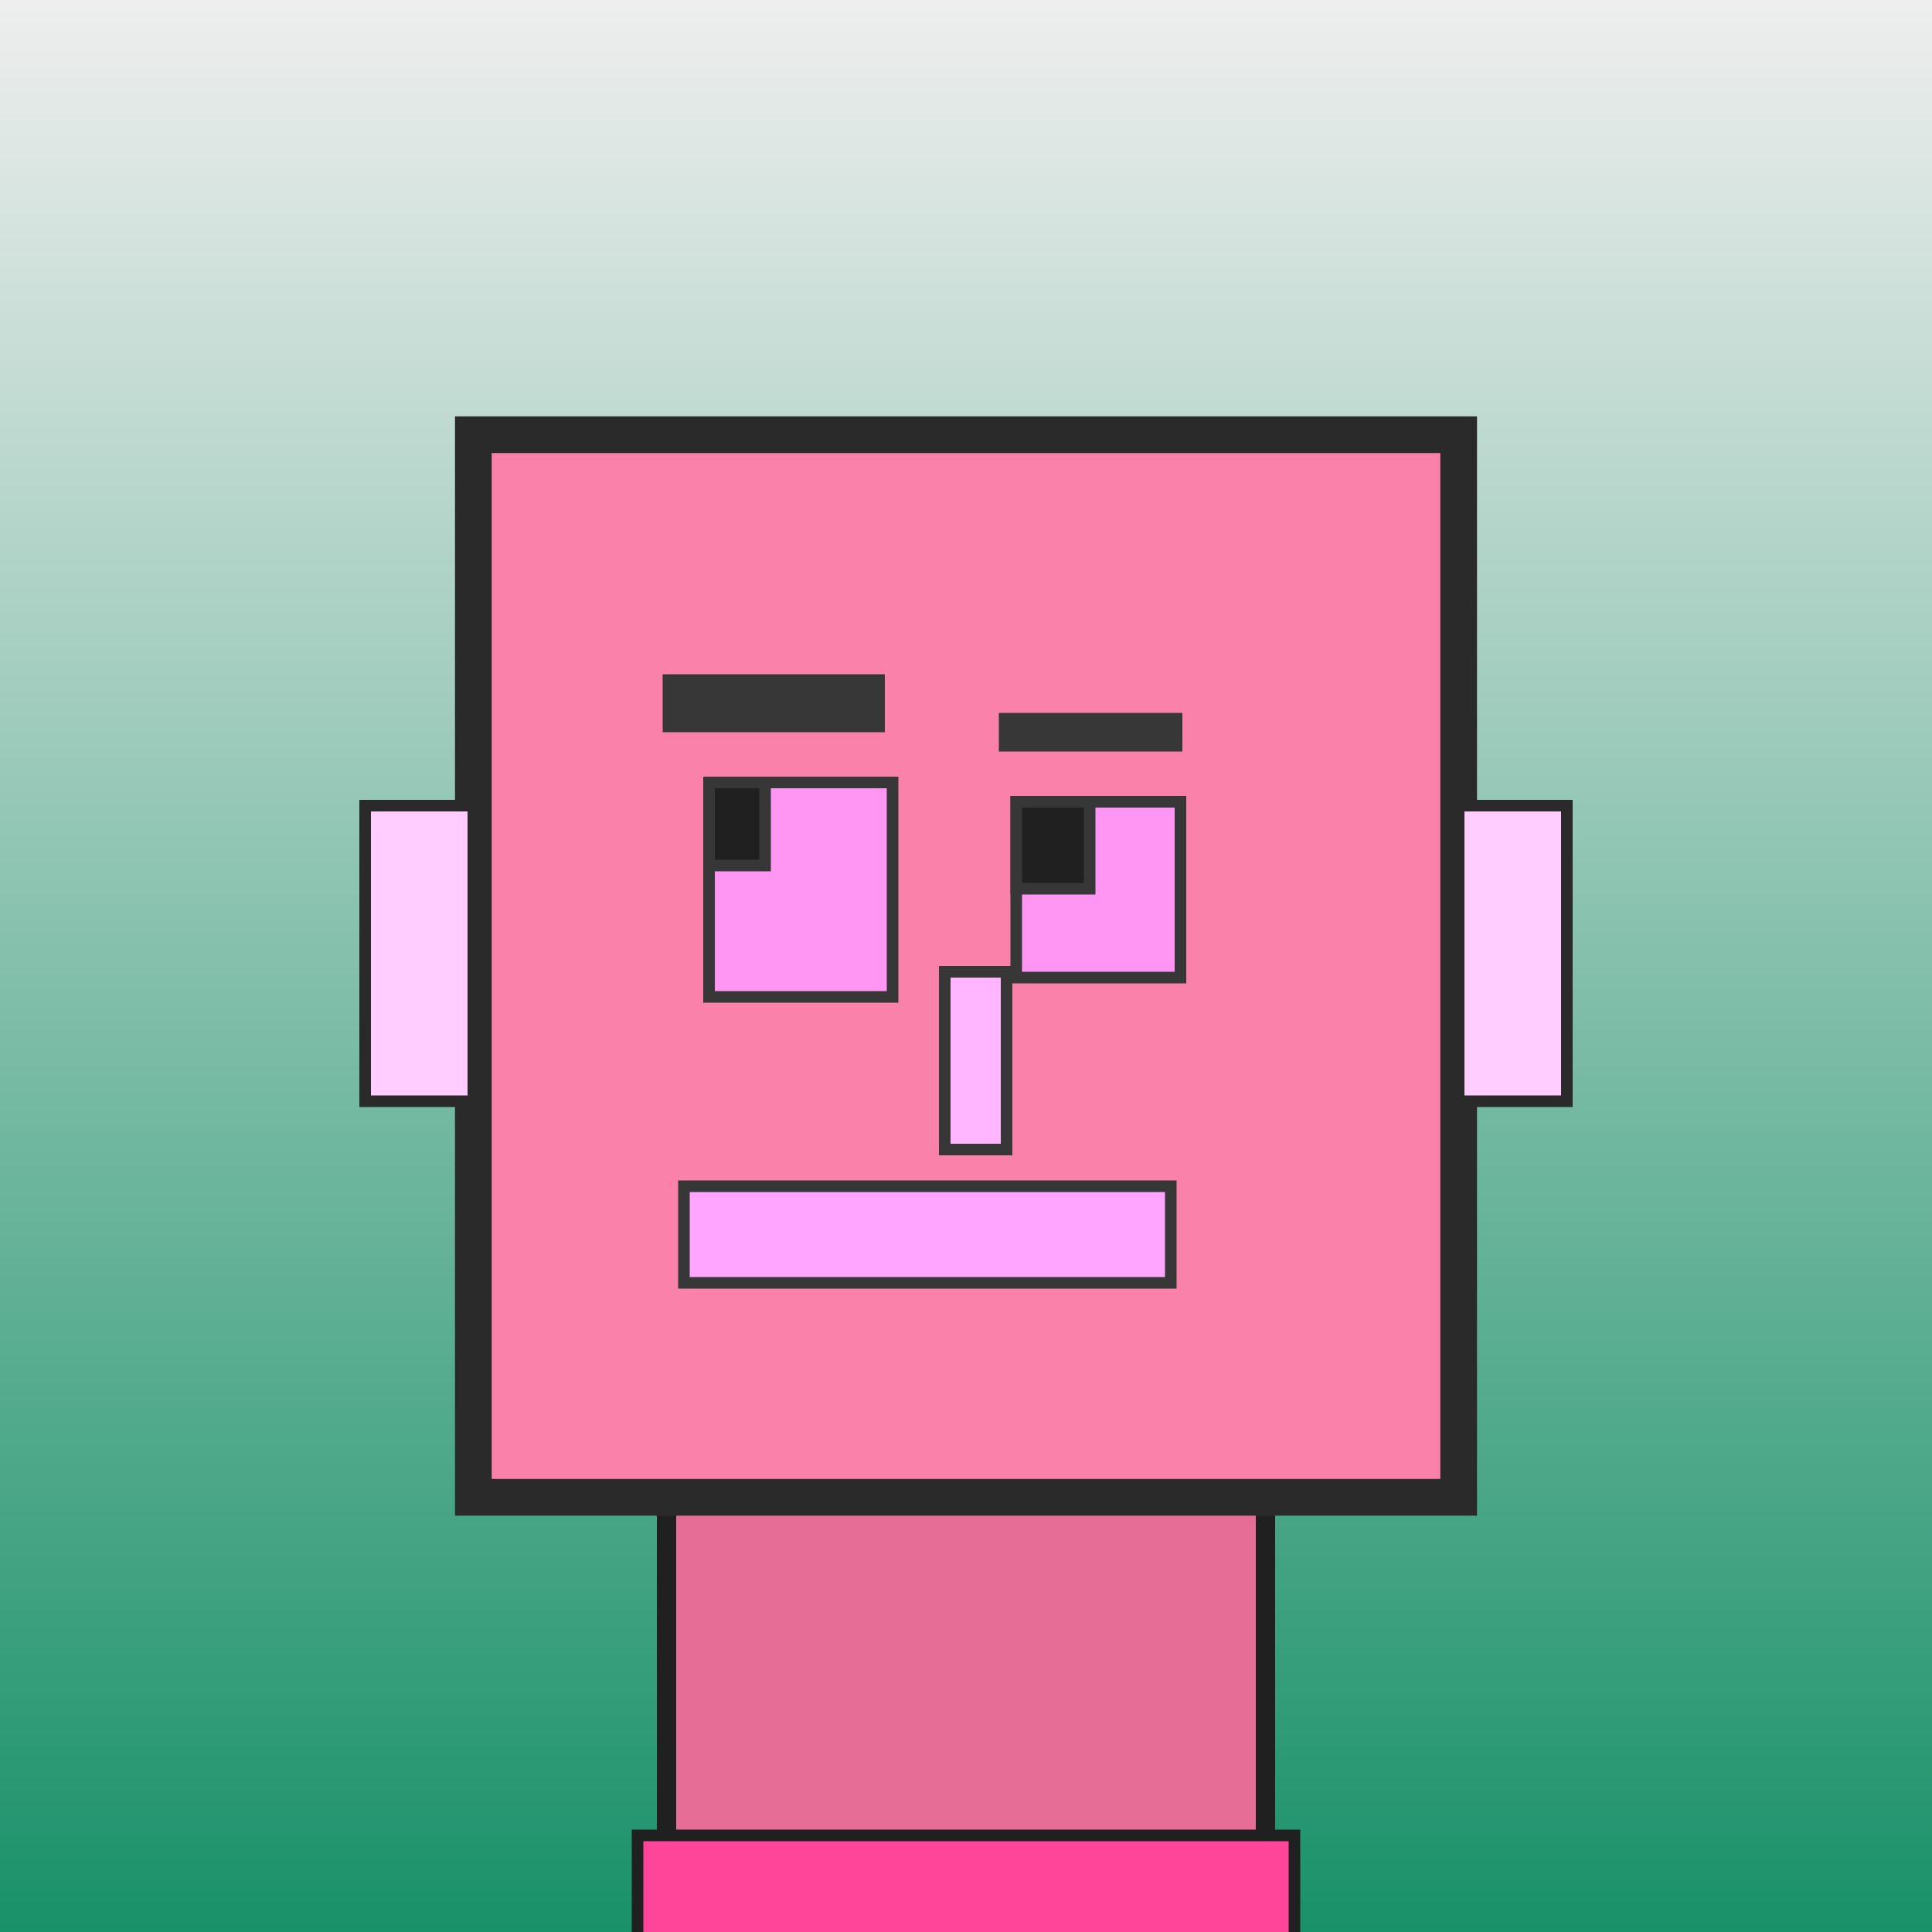 <?xml version="1.0" encoding="utf-8"?><svg viewBox="0 0 1000 1000" xmlns="http://www.w3.org/2000/svg"><rect x="0" y="0" width="1000" height="1000" fill="#333333" stroke="none"/><defs><linearGradient gradientUnits="userSpaceOnUse" x1="500" y1="0" x2="500" y2="1000" id="bkStyle"><stop offset="0" style="stop-color: #eeeeee"/><stop offset="1" style="stop-color: rgb(25, 145, 105)"/></linearGradient></defs><rect id="background" width="1000" height="1000"  style="fill: url(#bkStyle);" onclick="background.style.fill='rgba(0,0,0,0)'"/><rect x="345" y="775" width="310" height="235" style="fill: rgb(230, 110, 150); stroke-width: 10px; stroke: rgb(32, 32, 32);"/><rect x="245" y="225" width="510" height="550" style="fill: rgb(250, 130, 170); stroke-width: 19px; stroke: rgb(42, 42, 42);"/><rect x="367" y="405" width="95" height="111" style="fill: rgb(333, 150, 244); stroke-width: 6px; stroke: rgb(55, 55, 55);"/><rect x="526" y="415" width="85" height="91" style="fill: rgb(333, 150, 244); stroke-width: 6px; stroke: rgb(55, 55, 55);"/><rect x="367" y="405" width="29" height="43" style="fill: rgb(32,32,32); stroke-width: 6px; stroke: rgb(55,55,55);"/><rect x="526" y="415" width="38" height="45" style="fill: rgb(32,32,32); stroke-width: 6px; stroke: rgb(55,55,55);"/><rect x="489" y="503" width="32" height="92" style="fill: rgb(356, 182, 276); stroke-width: 6px; stroke: rgb(55, 55, 55);"/><rect x="189" y="417" width="56" height="153" style="fill: rgb(370, 205, 290); stroke-width: 6px; stroke: rgb(42, 42, 42);"/><rect x="755" y="417" width="56" height="153" style="fill: rgb(370, 205, 290); stroke-width: 6px; stroke: rgb(42, 42, 42);"/><rect x="343" y="349" width="115" height="30" style="fill: rgb(55, 55, 55); stroke-width: 0px; stroke: rgb(0, 0, 0);"/><rect x="517" y="369" width="95" height="20" style="fill: rgb(55, 55, 55); stroke-width: 0px; stroke: rgb(0, 0, 0);"/><rect x="354" y="614" width="252" height="50" style="fill: rgb(375, 165, 286); stroke-width: 6px; stroke: rgb(55, 55, 55);"/><rect x="330" y="950" width="340" height="62" style="fill: rgb(270, 69, 154); stroke-width: 6px; stroke: rgb(32, 32, 32);"/></svg>